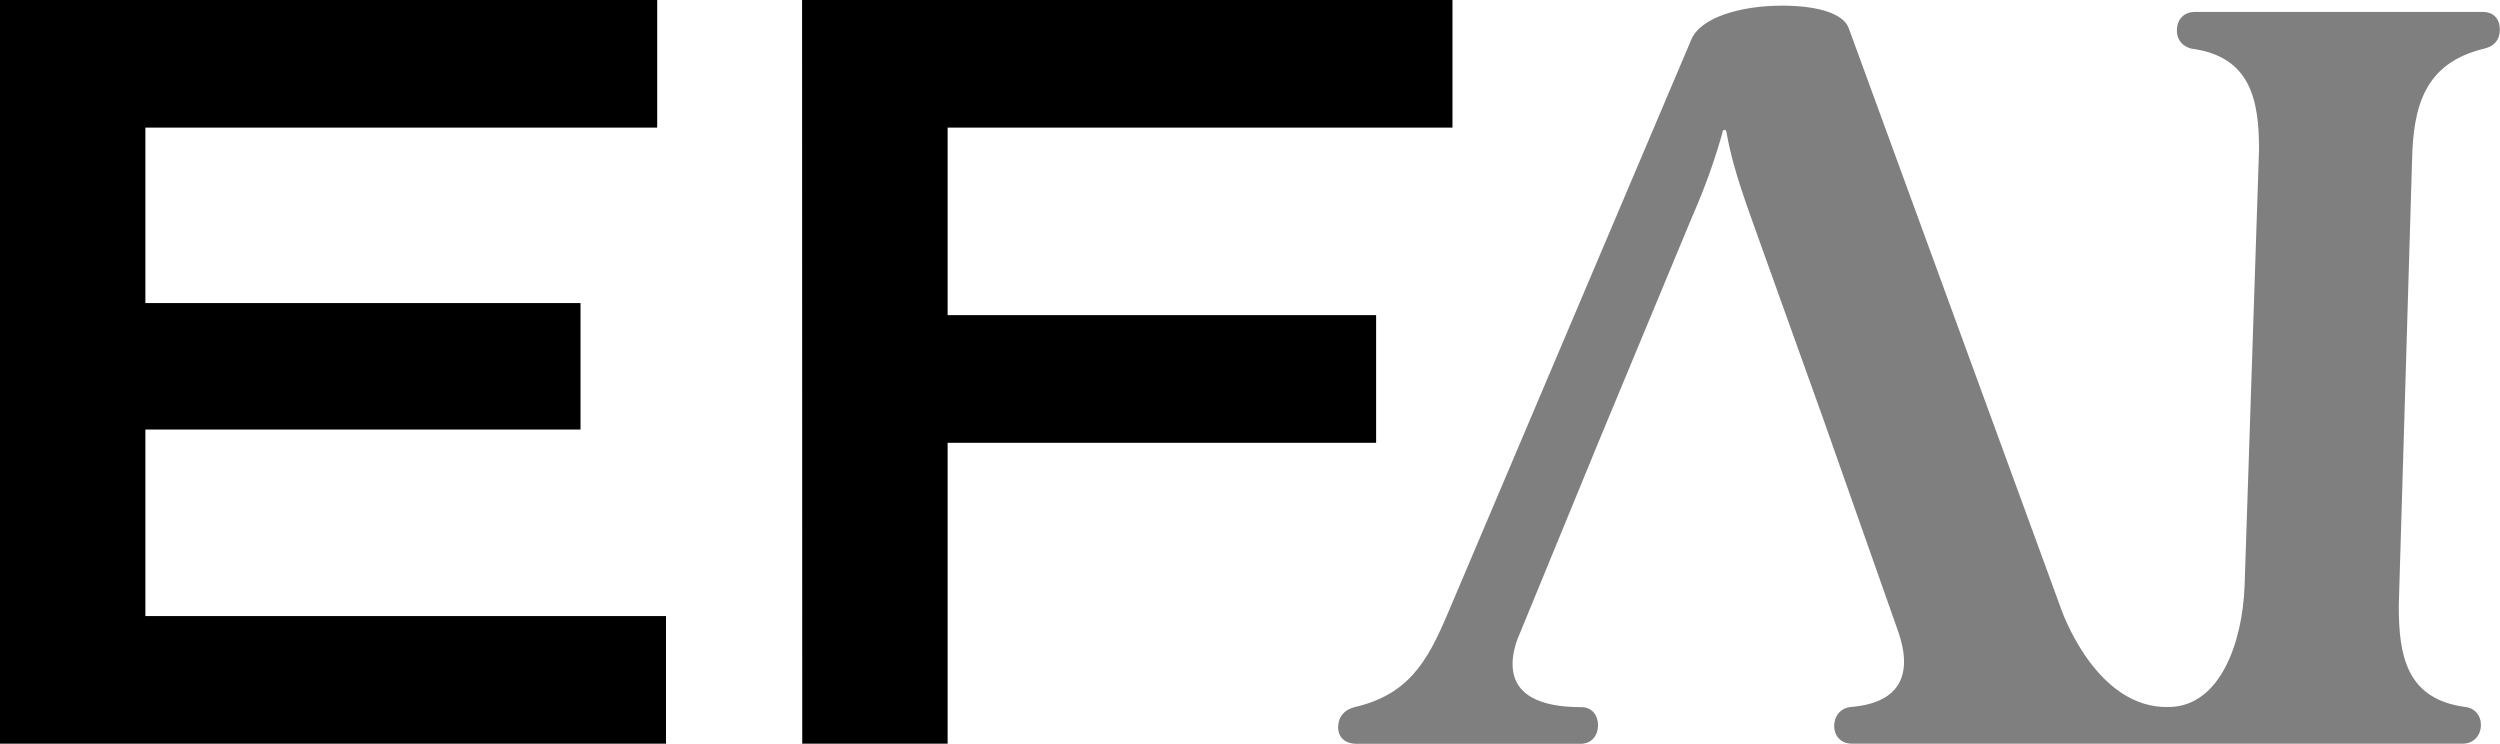 <svg enable-background="new 0 0 1506.4 448.1" height="448.1" viewBox="0 0 1506.4 448.1" width="1506.4" xmlns="http://www.w3.org/2000/svg"><path d="m0 0h396v76.9h-308.4v105.7h262.2v76.2h-262.2v112.4h313.7v76.9h-401.3z"/><path d="m483.3 0h391.9v76.9h-304.2v113h258.2v76.9h-258.2v181.3h-87.6z"/><path d="m1307.4 426c30.4-.7 43.8-38.8 45.1-72.9l8.7-262.9c0-29.4-4.7-56.2-40.8-60.9-5.3-1.3-8.7-5.4-8.7-10.7 0-7.4 4.7-11.4 10.7-11.4h173.9c5.3 0 10 3.3 10 10.7 0 6-3.3 10-9.4 11.4-36.1 8.7-42.8 34.8-43.5 67.6l-8 268.2c0 30.1 4.7 56.2 40.1 60.9 6 .7 9.4 5.4 9.4 10.7 0 7.4-5.4 11.4-10.7 11.4h-368.3c-6.7 0-10.7-4.7-10.7-10.7 0-5.4 3.3-10.7 10-11.4 16.1-1.3 32.1-7.4 32.1-27.4 0-5.3-1.3-12-4-19.4l-44.8-127.1-37.4-104.3c-8-22.7-16.7-44.8-20.7-67.6 0-1.3-.7-2-1.3-2s-1.3.7-1.3 2c-4.7 16.7-10.7 33.4-18.1 50.2l-54.8 131.8-49.5 120.4c-2.7 6-4 12.7-4 17.4 0 22.7 24.1 26.1 41.5 26.1 6.7 0 10 5.4 10 10.7 0 6.7-4 11.4-10.7 11.4h-134.5c-7.4 0-11.4-4-11.4-10 0-5.3 2.7-10 9.4-12 32.8-7.4 44.2-27.4 56.2-55.5l147.1-346.6c5.3-13.4 29.4-20.7 54.8-20.7 21.4 0 36.8 4.7 40.1 13.4l128.4 351.1c.1 0 20.7 59.8 65.1 58.1" opacity=".5"/></svg>